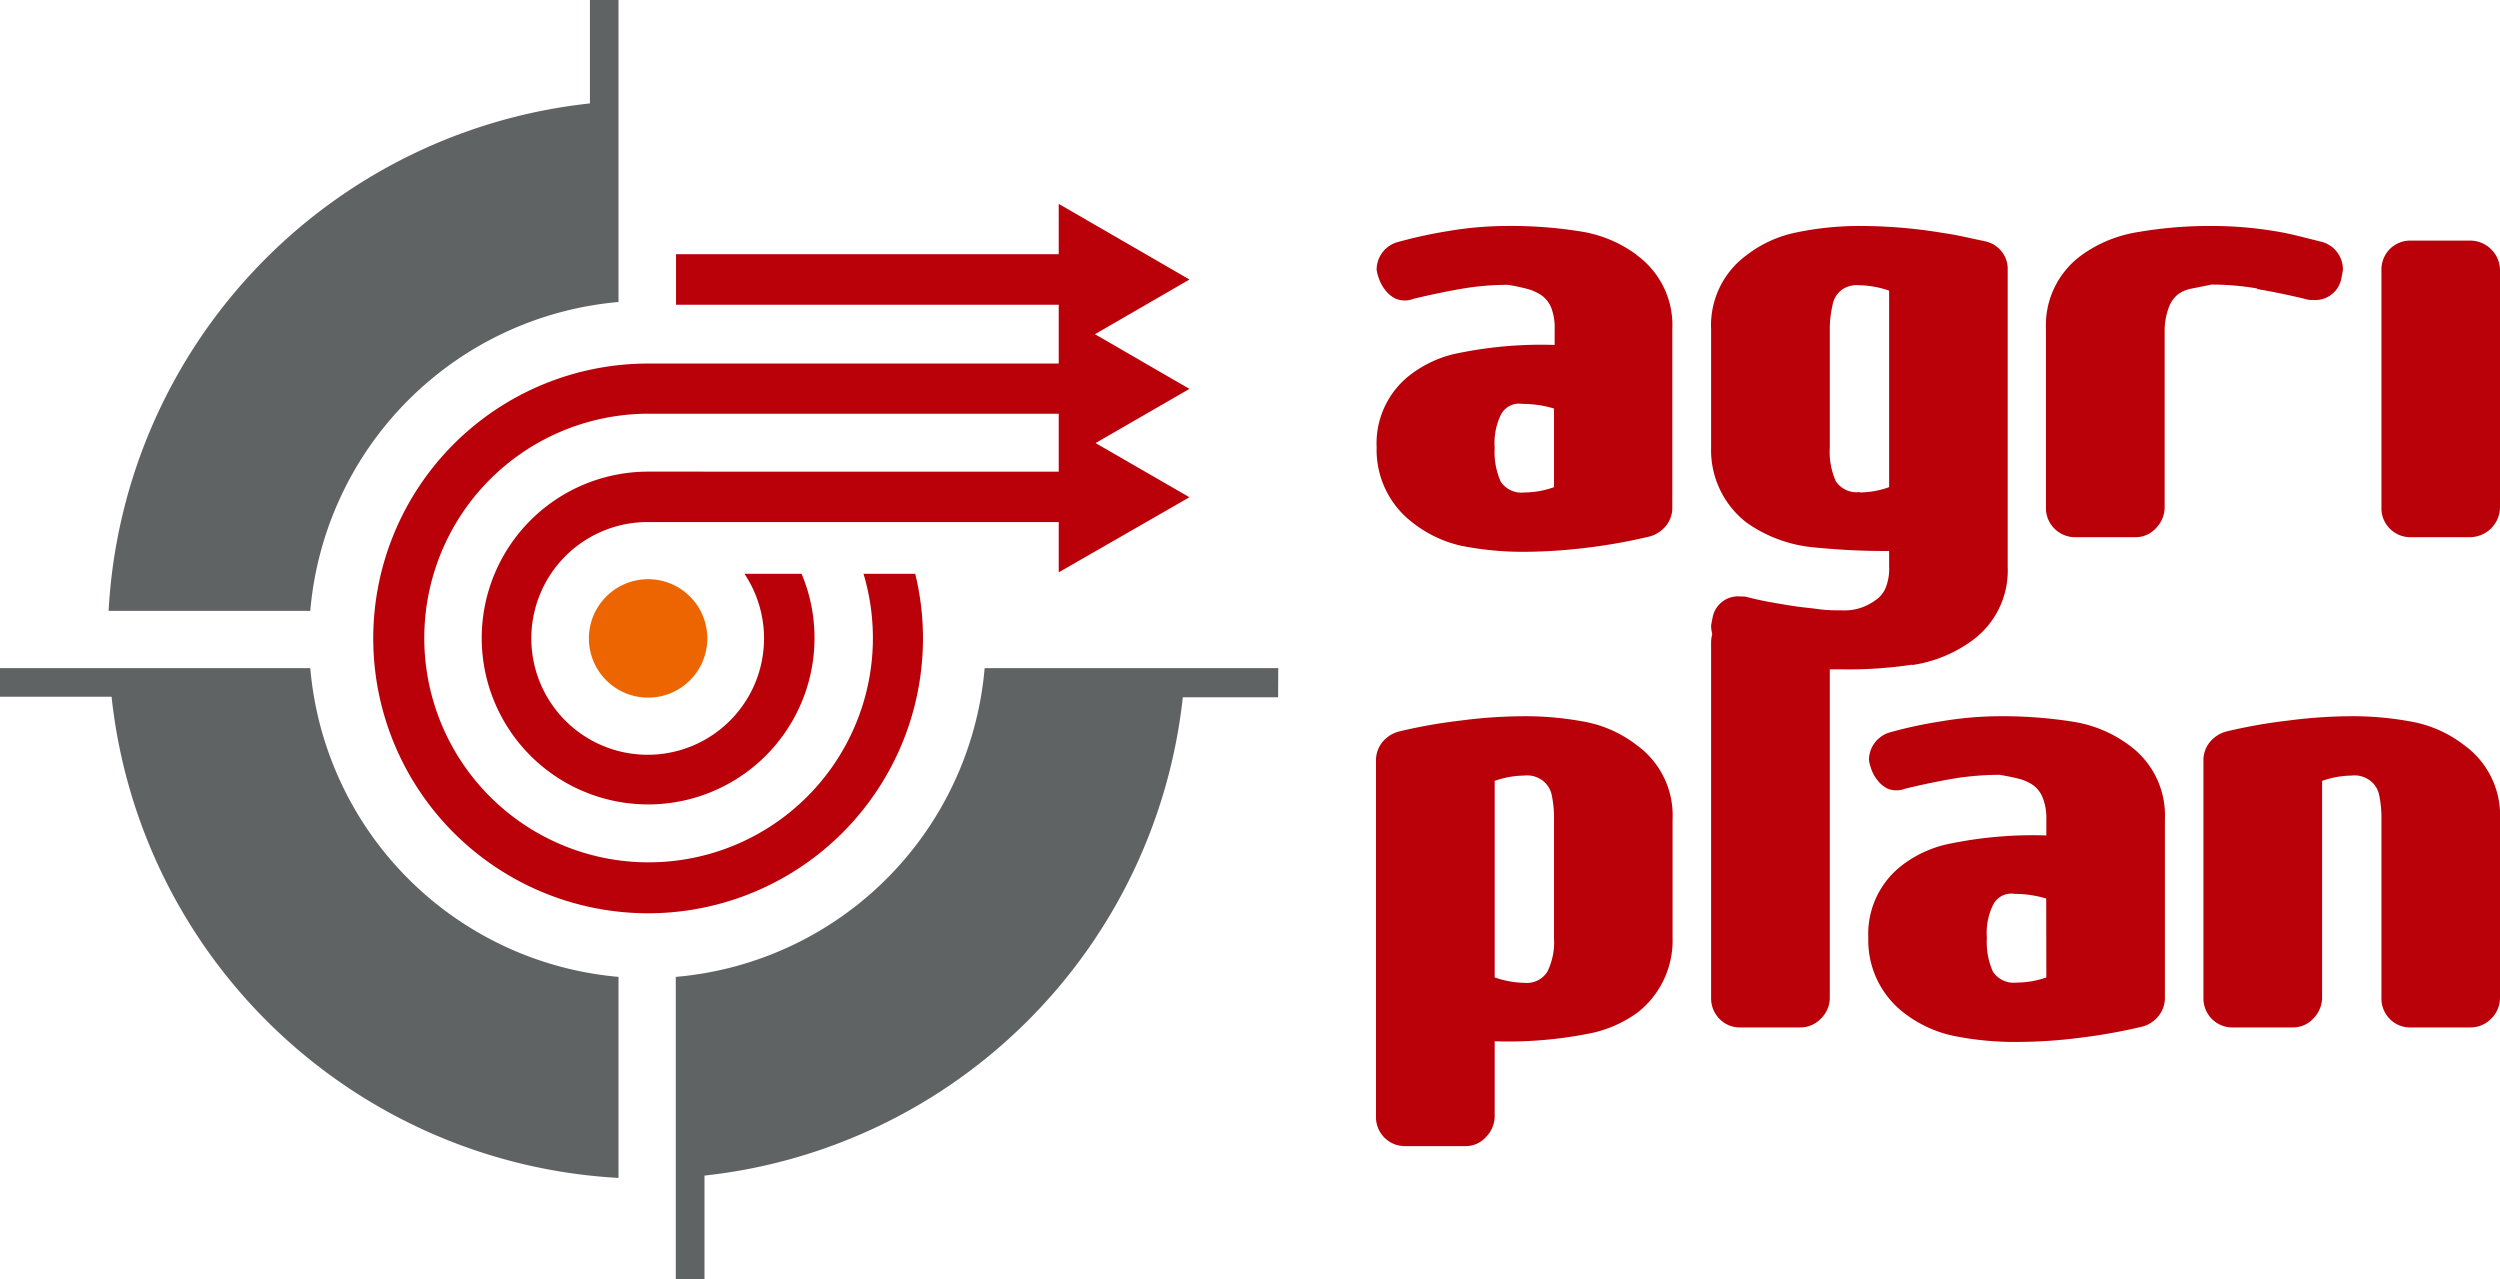 <svg xmlns="http://www.w3.org/2000/svg" viewBox="0 0 193.37 98.93" width="193.37" height="98.93"><defs><style>.cls-1{fill:#606364;}.cls-2{fill:#ec6500;}.cls-3{fill:#ba0009;}</style></defs><g id="Vrstva_2" data-name="Vrstva 2"><g id="Vrstva_1-2" data-name="Vrstva 1"><path class="cls-1" d="M0,53.89H8.63A41.73,41.73,0,0,0,47.84,91.11V75.56A26.23,26.23,0,0,1,24,51.68H0Z"/><path class="cls-1" d="M45.63,8A41.74,41.74,0,0,0,8.4,47.25H24A26.23,26.23,0,0,1,47.84,23.36V0H45.63Z"/><path class="cls-1" d="M98.87,51.68H76.16A26.23,26.23,0,0,1,52.27,75.56V98.93h2.22v-8a41.76,41.76,0,0,0,37-37h7.37Z"/><path class="cls-2" d="M54.71,49.38a4.58,4.58,0,1,1-4.58-4.58,4.58,4.58,0,0,1,4.58,4.58"/><path class="cls-3" d="M84.69,25.85,92,21.62,81.89,15.77v3.89H52.29v3.91h29.6v4.55H50.13A21.26,21.26,0,1,0,71.39,49.38a21,21,0,0,0-.6-5h-4A17.35,17.35,0,1,1,50.13,32H81.89v4.48H50.13A12.87,12.87,0,1,0,63,49.38a12.73,12.73,0,0,0-1-5H57.58a9,9,0,1,1-7.45-4H81.89v3.89L92,38.46l-7.26-4.19L92,30.08Z"/><path class="cls-3" d="M126.63,19.74a9.78,9.78,0,0,0-4.26-1.82,33.79,33.79,0,0,0-5.93-.44,27.06,27.06,0,0,0-4.35.38,35.65,35.65,0,0,0-4,.87,2.21,2.21,0,0,0-1.61,2.14,3,3,0,0,0,.15.6,3.12,3.12,0,0,0,.48.92,2.26,2.26,0,0,0,.86.72,1.86,1.86,0,0,0,1.37,0q2-.48,3.75-.78a21.27,21.27,0,0,1,3.52-.3,14.45,14.45,0,0,1,1.46.3,3.64,3.64,0,0,1,1.16.51,2.19,2.19,0,0,1,.75.95,4.22,4.22,0,0,1,.27,1.64v1.25a31.89,31.89,0,0,0-7.28.6,8.89,8.89,0,0,0-3.75,1.61,6.68,6.68,0,0,0-2.74,5.72,7.06,7.06,0,0,0,2.74,5.78A9.42,9.42,0,0,0,113,42.21a24.44,24.44,0,0,0,5.09.47,40.4,40.4,0,0,0,4.68-.32,42.39,42.39,0,0,0,4.85-.87,2.49,2.49,0,0,0,1.25-.83,2.23,2.23,0,0,0,.48-1.43V25.46a6.69,6.69,0,0,0-2.74-5.72M120.2,37.68a6.82,6.82,0,0,1-2.27.41,1.93,1.93,0,0,1-1.85-.83,5.61,5.61,0,0,1-.47-2.62,5,5,0,0,1,.47-2.54,1.58,1.58,0,0,1,1.67-.86,8.45,8.45,0,0,1,2.45.36Z"/><path class="cls-3" d="M147.91,51.44a10.46,10.46,0,0,0,4.64-1.9,6.7,6.7,0,0,0,2.74-5.72V20.93a2.19,2.19,0,0,0-1.72-2.26l-1.67-.36c-.56-.12-1.11-.22-1.67-.3a38.61,38.61,0,0,0-6.14-.53,23.8,23.8,0,0,0-5.15.5,9.3,9.3,0,0,0-3.85,1.76,6.72,6.72,0,0,0-2.74,5.72v9.18a7.09,7.09,0,0,0,2.74,5.78,10.7,10.7,0,0,0,5.13,1.91c.67.07,1.51.14,2.5.2s2.13.09,3.4.09v1.2a3.9,3.9,0,0,1-.3,1.72,2.17,2.17,0,0,1-.78.9,4,4,0,0,1-2.56.77c-.55,0-1.15,0-1.79-.09s-1.28-.14-1.93-.24-1.29-.21-1.91-.32-1.16-.24-1.64-.36a1.49,1.49,0,0,0-.54-.06,2,2,0,0,0-2.2,1.61c-.08.39-.12.61-.12.65a2.6,2.6,0,0,0,.09.64,2.6,2.6,0,0,0-.09.64V77.15a2.27,2.27,0,0,0,.66,1.67,2.16,2.16,0,0,0,1.61.65h4.58a2.2,2.2,0,0,0,1.64-.68,2.25,2.25,0,0,0,.69-1.64V51.77l.83,0a32.78,32.78,0,0,0,5.55-.36m-4.06-13.35a1.94,1.94,0,0,1-1.85-.83,5.61,5.61,0,0,1-.47-2.62V25.46a8.14,8.14,0,0,1,.21-1.85,1.87,1.87,0,0,1,.8-1.25,2,2,0,0,1,1.19-.3,7.53,7.53,0,0,1,2.39.42v15.2a6.82,6.82,0,0,1-2.27.41"/><path class="cls-3" d="M174.6,22.36c1.19.2,2.45.46,3.76.78a1.42,1.42,0,0,0,.53.06,2.05,2.05,0,0,0,2.21-1.67q.12-.6.12-.66a2.22,2.22,0,0,0-1.55-2.14L178,18.31c-.48-.12-.91-.22-1.31-.3a29.59,29.59,0,0,0-5.48-.53,32.51,32.51,0,0,0-5.84.47A10.12,10.12,0,0,0,161,19.74a6.7,6.7,0,0,0-2.75,5.72V39.23a2.23,2.23,0,0,0,.66,1.66,2.25,2.25,0,0,0,1.67.66h4.59a2.11,2.11,0,0,0,1.61-.72,2.32,2.32,0,0,0,.65-1.6V25.46a5.16,5.16,0,0,1,.33-1.7,2.35,2.35,0,0,1,.71-1,2.65,2.65,0,0,1,1.11-.45l1.49-.3a21.15,21.15,0,0,1,3.51.3"/><path class="cls-3" d="M192.69,19.29a2.28,2.28,0,0,0-1.64-.68h-4.59a2.23,2.23,0,0,0-1.61.65,2.26,2.26,0,0,0-.65,1.67v18.3a2.22,2.22,0,0,0,.65,1.66,2.2,2.2,0,0,0,1.61.66h4.59a2.34,2.34,0,0,0,2.32-2.32V20.93a2.28,2.28,0,0,0-.68-1.64"/><path class="cls-3" d="M126.63,57.66a9.44,9.44,0,0,0-3.84-1.79,24.61,24.61,0,0,0-5.1-.47,38.48,38.48,0,0,0-4.68.33,40.75,40.75,0,0,0-4.85.86,2.49,2.49,0,0,0-1.25.83,2.23,2.23,0,0,0-.48,1.43V86.33a2.24,2.24,0,0,0,2.32,2.32h4.59a2.09,2.09,0,0,0,1.61-.72,2.29,2.29,0,0,0,.66-1.6V80.54a32,32,0,0,0,7.27-.59,9.45,9.45,0,0,0,3.75-1.61,7.06,7.06,0,0,0,2.74-5.78V63.38a6.69,6.69,0,0,0-2.74-5.72m-6.43,14.9a5.19,5.19,0,0,1-.51,2.59,1.87,1.87,0,0,1-1.76.87,7.27,7.27,0,0,1-2.32-.42V60.4a7,7,0,0,1,2.26-.41,2,2,0,0,1,1.31.29,1.86,1.86,0,0,1,.84,1.2,8.5,8.5,0,0,1,.18,1.9Z"/><path class="cls-3" d="M164.71,57.66a9.78,9.78,0,0,0-4.26-1.82,34.79,34.79,0,0,0-5.93-.44,27.15,27.15,0,0,0-4.35.39,33.78,33.78,0,0,0-4,.86,2.23,2.23,0,0,0-1.61,2.14,3,3,0,0,0,.15.6,2.8,2.8,0,0,0,.48.92A2.26,2.26,0,0,0,146,61a1.86,1.86,0,0,0,1.37,0q2-.48,3.75-.78a22.38,22.38,0,0,1,3.52-.29c.52.08,1,.18,1.46.29a3.64,3.64,0,0,1,1.16.51,2.19,2.19,0,0,1,.75,1,4.22,4.22,0,0,1,.27,1.64v1.25a31.89,31.89,0,0,0-7.28.6,9,9,0,0,0-3.75,1.61,6.69,6.69,0,0,0-2.74,5.72,7.06,7.06,0,0,0,2.74,5.78,9.42,9.42,0,0,0,3.85,1.79,23.84,23.84,0,0,0,5.09.47,38.29,38.29,0,0,0,4.68-.32,43.39,43.39,0,0,0,4.86-.87,2.39,2.39,0,0,0,1.24-.83,2.21,2.21,0,0,0,.48-1.43V63.38a6.69,6.69,0,0,0-2.74-5.72M158.28,75.6A6.85,6.85,0,0,1,156,76a1.94,1.94,0,0,1-1.85-.84,5.58,5.58,0,0,1-.47-2.62,4.92,4.92,0,0,1,.47-2.53,1.57,1.57,0,0,1,1.67-.87,8.45,8.45,0,0,1,2.45.36Z"/><path class="cls-3" d="M190.63,57.66a9.44,9.44,0,0,0-3.84-1.79,24.58,24.58,0,0,0-5.09-.47,38.22,38.22,0,0,0-4.68.33,40.57,40.57,0,0,0-4.86.86,2.49,2.49,0,0,0-1.25.83,2.23,2.23,0,0,0-.48,1.43v18.3a2.27,2.27,0,0,0,.66,1.67,2.23,2.23,0,0,0,1.67.65h4.58a2.12,2.12,0,0,0,1.61-.71,2.33,2.33,0,0,0,.66-1.61V60.4a7,7,0,0,1,2.26-.41,2,2,0,0,1,1.31.29,1.86,1.86,0,0,1,.84,1.2,8.5,8.5,0,0,1,.18,1.9V77.15a2.26,2.26,0,0,0,.65,1.67,2.19,2.19,0,0,0,1.61.65h4.59a2.24,2.24,0,0,0,1.64-.68,2.28,2.28,0,0,0,.68-1.64V63.38a6.69,6.69,0,0,0-2.74-5.72"/></g></g></svg>